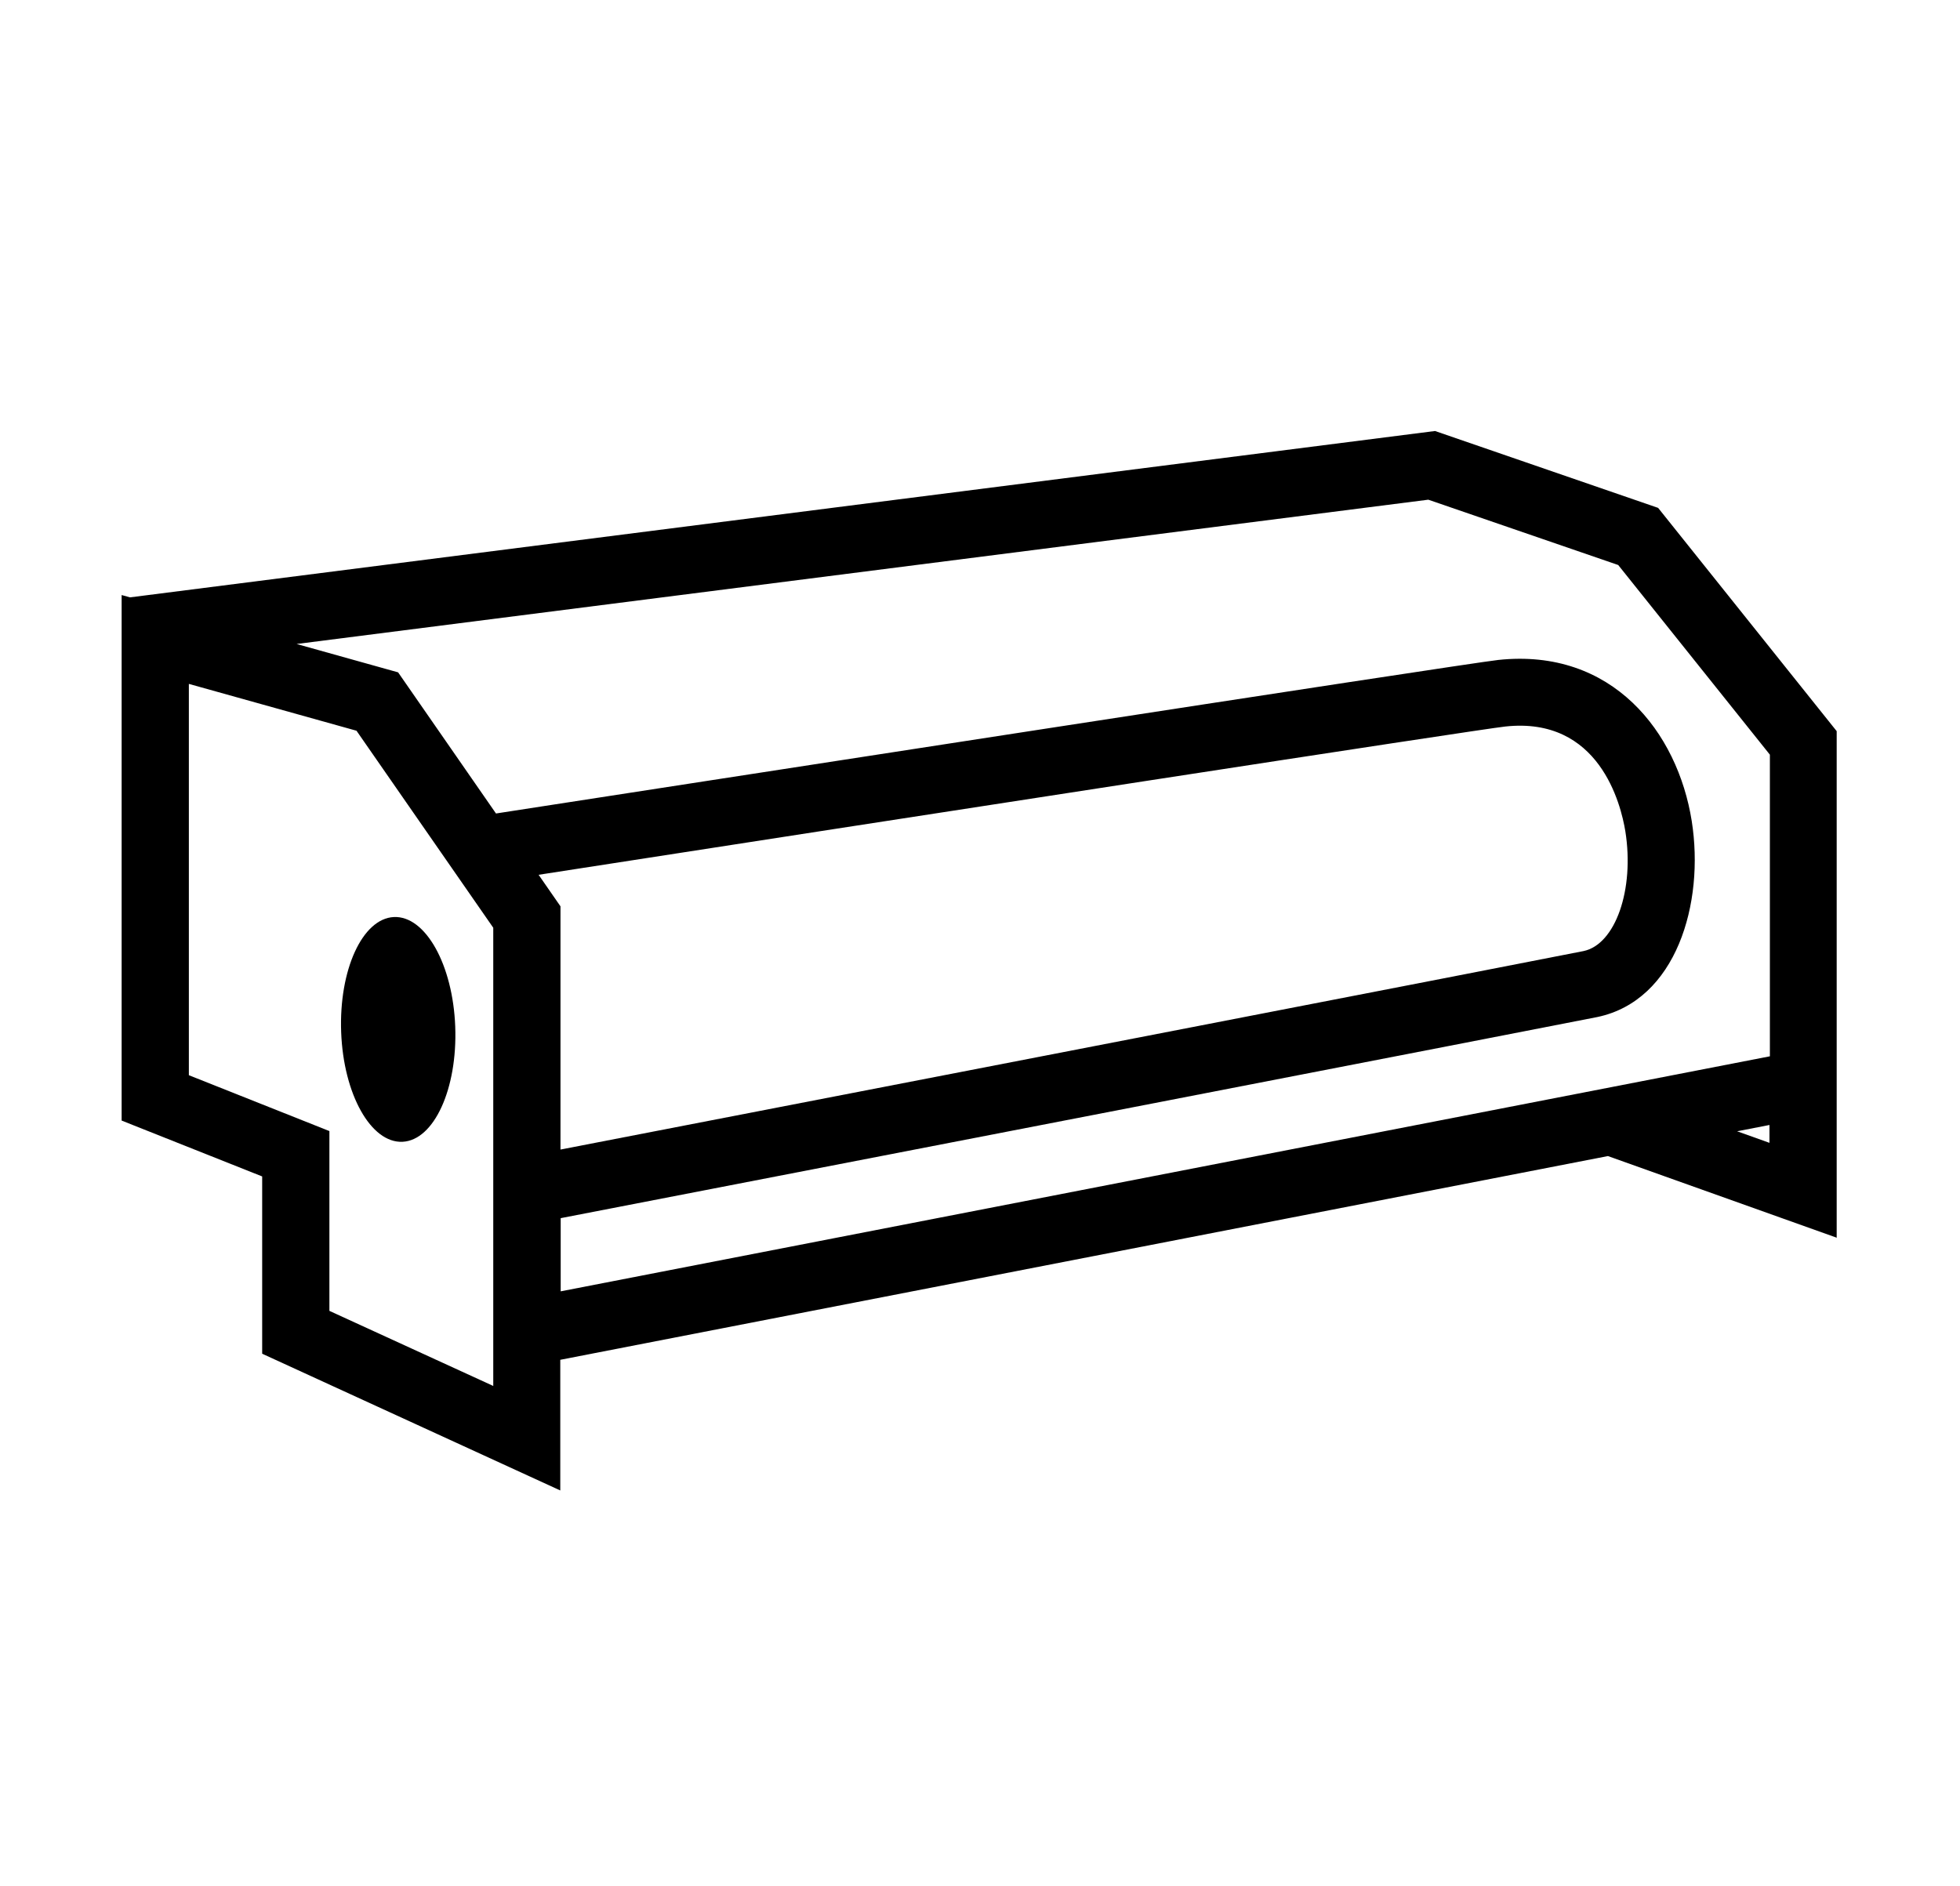<?xml version="1.0" encoding="UTF-8"?>
<svg xmlns="http://www.w3.org/2000/svg" viewBox="0 0 93.3 89.78">
  <defs>
    <style>.d{fill:none;}</style>
  </defs>
  <g id="a"></g>
  <g id="b">
    <g id="c">
      <g>
        <path d="M87.43,58.95v-24.14l-8.5-10.63-10.62-3.66L6.19,28.44l-.4-.11v25.02l6.69,2.66v8.44l14.19,6.51v-6.22l49.87-9.7,10.9,3.89Zm-4.74-5.09l1.54-.3v.85l-1.54-.55Zm-59.22,12.12l-7.79-3.57v-8.56l-6.69-2.66v-18.63l7.98,2.23,6.51,9.38v21.82Zm2.16-24.33c16.71-2.59,44.79-6.93,46.02-7.06,4.48-.49,5.51,3.7,5.72,4.99,.44,2.77-.47,5.38-1.99,5.7-1.05,.22-39.62,7.69-48.7,9.45v-11.58l-1.04-1.5Zm1.04,16.35c7.96-1.54,48.25-9.35,49.37-9.58,3.75-.79,5.11-5.4,4.49-9.33-.67-4.23-3.78-8.25-9.21-7.67-1.57,.17-40.77,6.24-47.71,7.31l-4.66-6.72-4.83-1.35,53.87-6.87,9.04,3.11,7.22,9.03v14.36l-57.56,11.19v-3.49Z"></path>
        <path d="M19.16,54.36c1.5-.07,2.62-2.52,2.51-5.48-.11-2.95-1.42-5.29-2.92-5.22-1.5,.07-2.62,2.52-2.51,5.48,.11,2.96,1.42,5.29,2.92,5.22Z"></path>
      </g>
      <rect class="d" width="93.3" height="89.78"></rect>
    </g>
  </g>
</svg>
